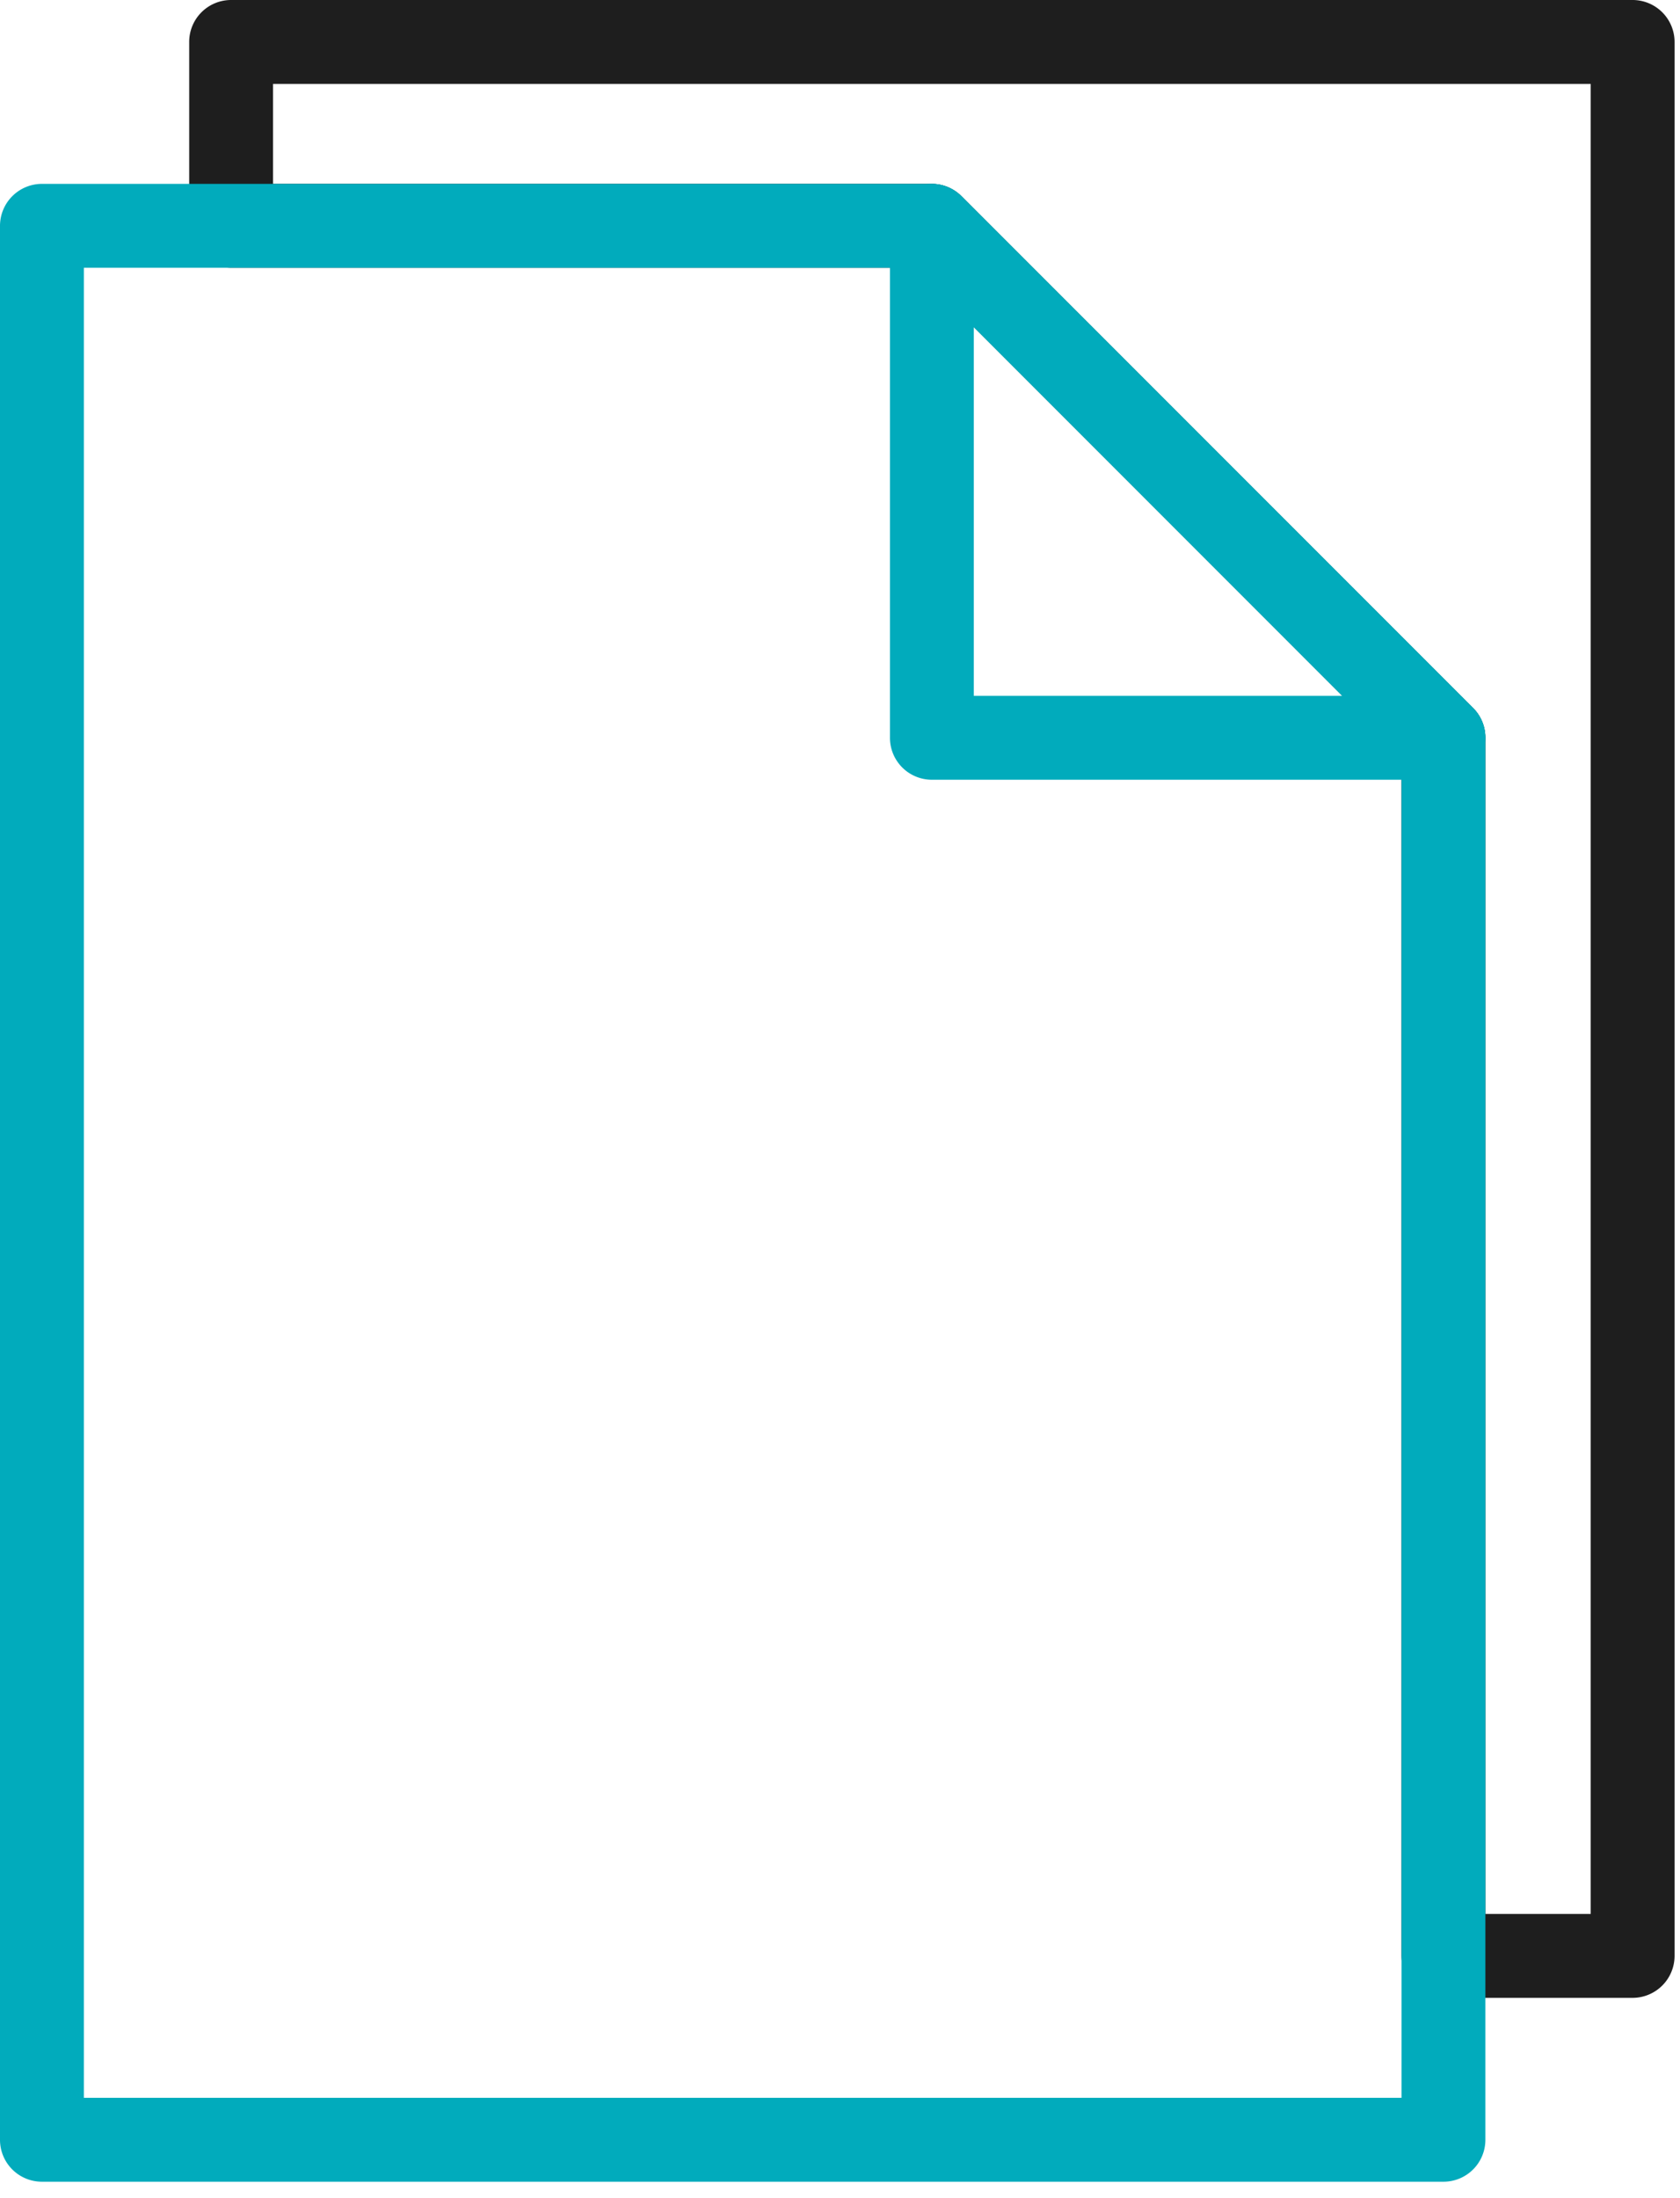 <svg viewBox="0 0 91 119" xmlns="http://www.w3.org/2000/svg" xml:space="preserve" style="fill-rule:evenodd;clip-rule:evenodd;stroke-linejoin:round;stroke-miterlimit:2"><path d="M80.458 103.613h5.705V4.542H14.79v5.412h35.69c.598 0 1.174.242 1.6.668l27.716 27.71c.426.426.662 1.002.662 1.606v63.675Zm7.973 4.543H78.189a2.275 2.275 0 0 1-2.274-2.274V40.877l-26.38-26.38H12.516a2.265 2.265 0 0 1-2.268-2.268V2.268A2.269 2.269 0 0 1 12.516 0h75.915a2.274 2.274 0 0 1 2.275 2.268v103.614a2.275 2.275 0 0 1-2.275 2.274Z" style="fill:#1e1e1e;fill-rule:nonzero"/><path d="M4.542 113.568h71.373V40.877l-26.38-26.38H4.542v99.071Zm73.647 4.542H2.268A2.269 2.269 0 0 1 0 115.842V12.229a2.274 2.274 0 0 1 2.268-2.275H50.48c.598 0 1.174.242 1.6.668l27.716 27.71c.426.426.662 1.002.662 1.606v75.904a2.269 2.269 0 0 1-2.269 2.268Z" style="fill:#01abbc;fill-rule:nonzero"/><path d="M52.748 37.67h19.955L52.748 17.709V37.67Zm25.441 4.542H50.474a2.27 2.27 0 0 1-2.268-2.274V12.229c0-.922.552-1.745 1.399-2.102a2.273 2.273 0 0 1 2.475.495l27.716 27.71a2.276 2.276 0 0 1-1.607 3.88Z" style="fill:#01abbc;fill-rule:nonzero"/></svg>